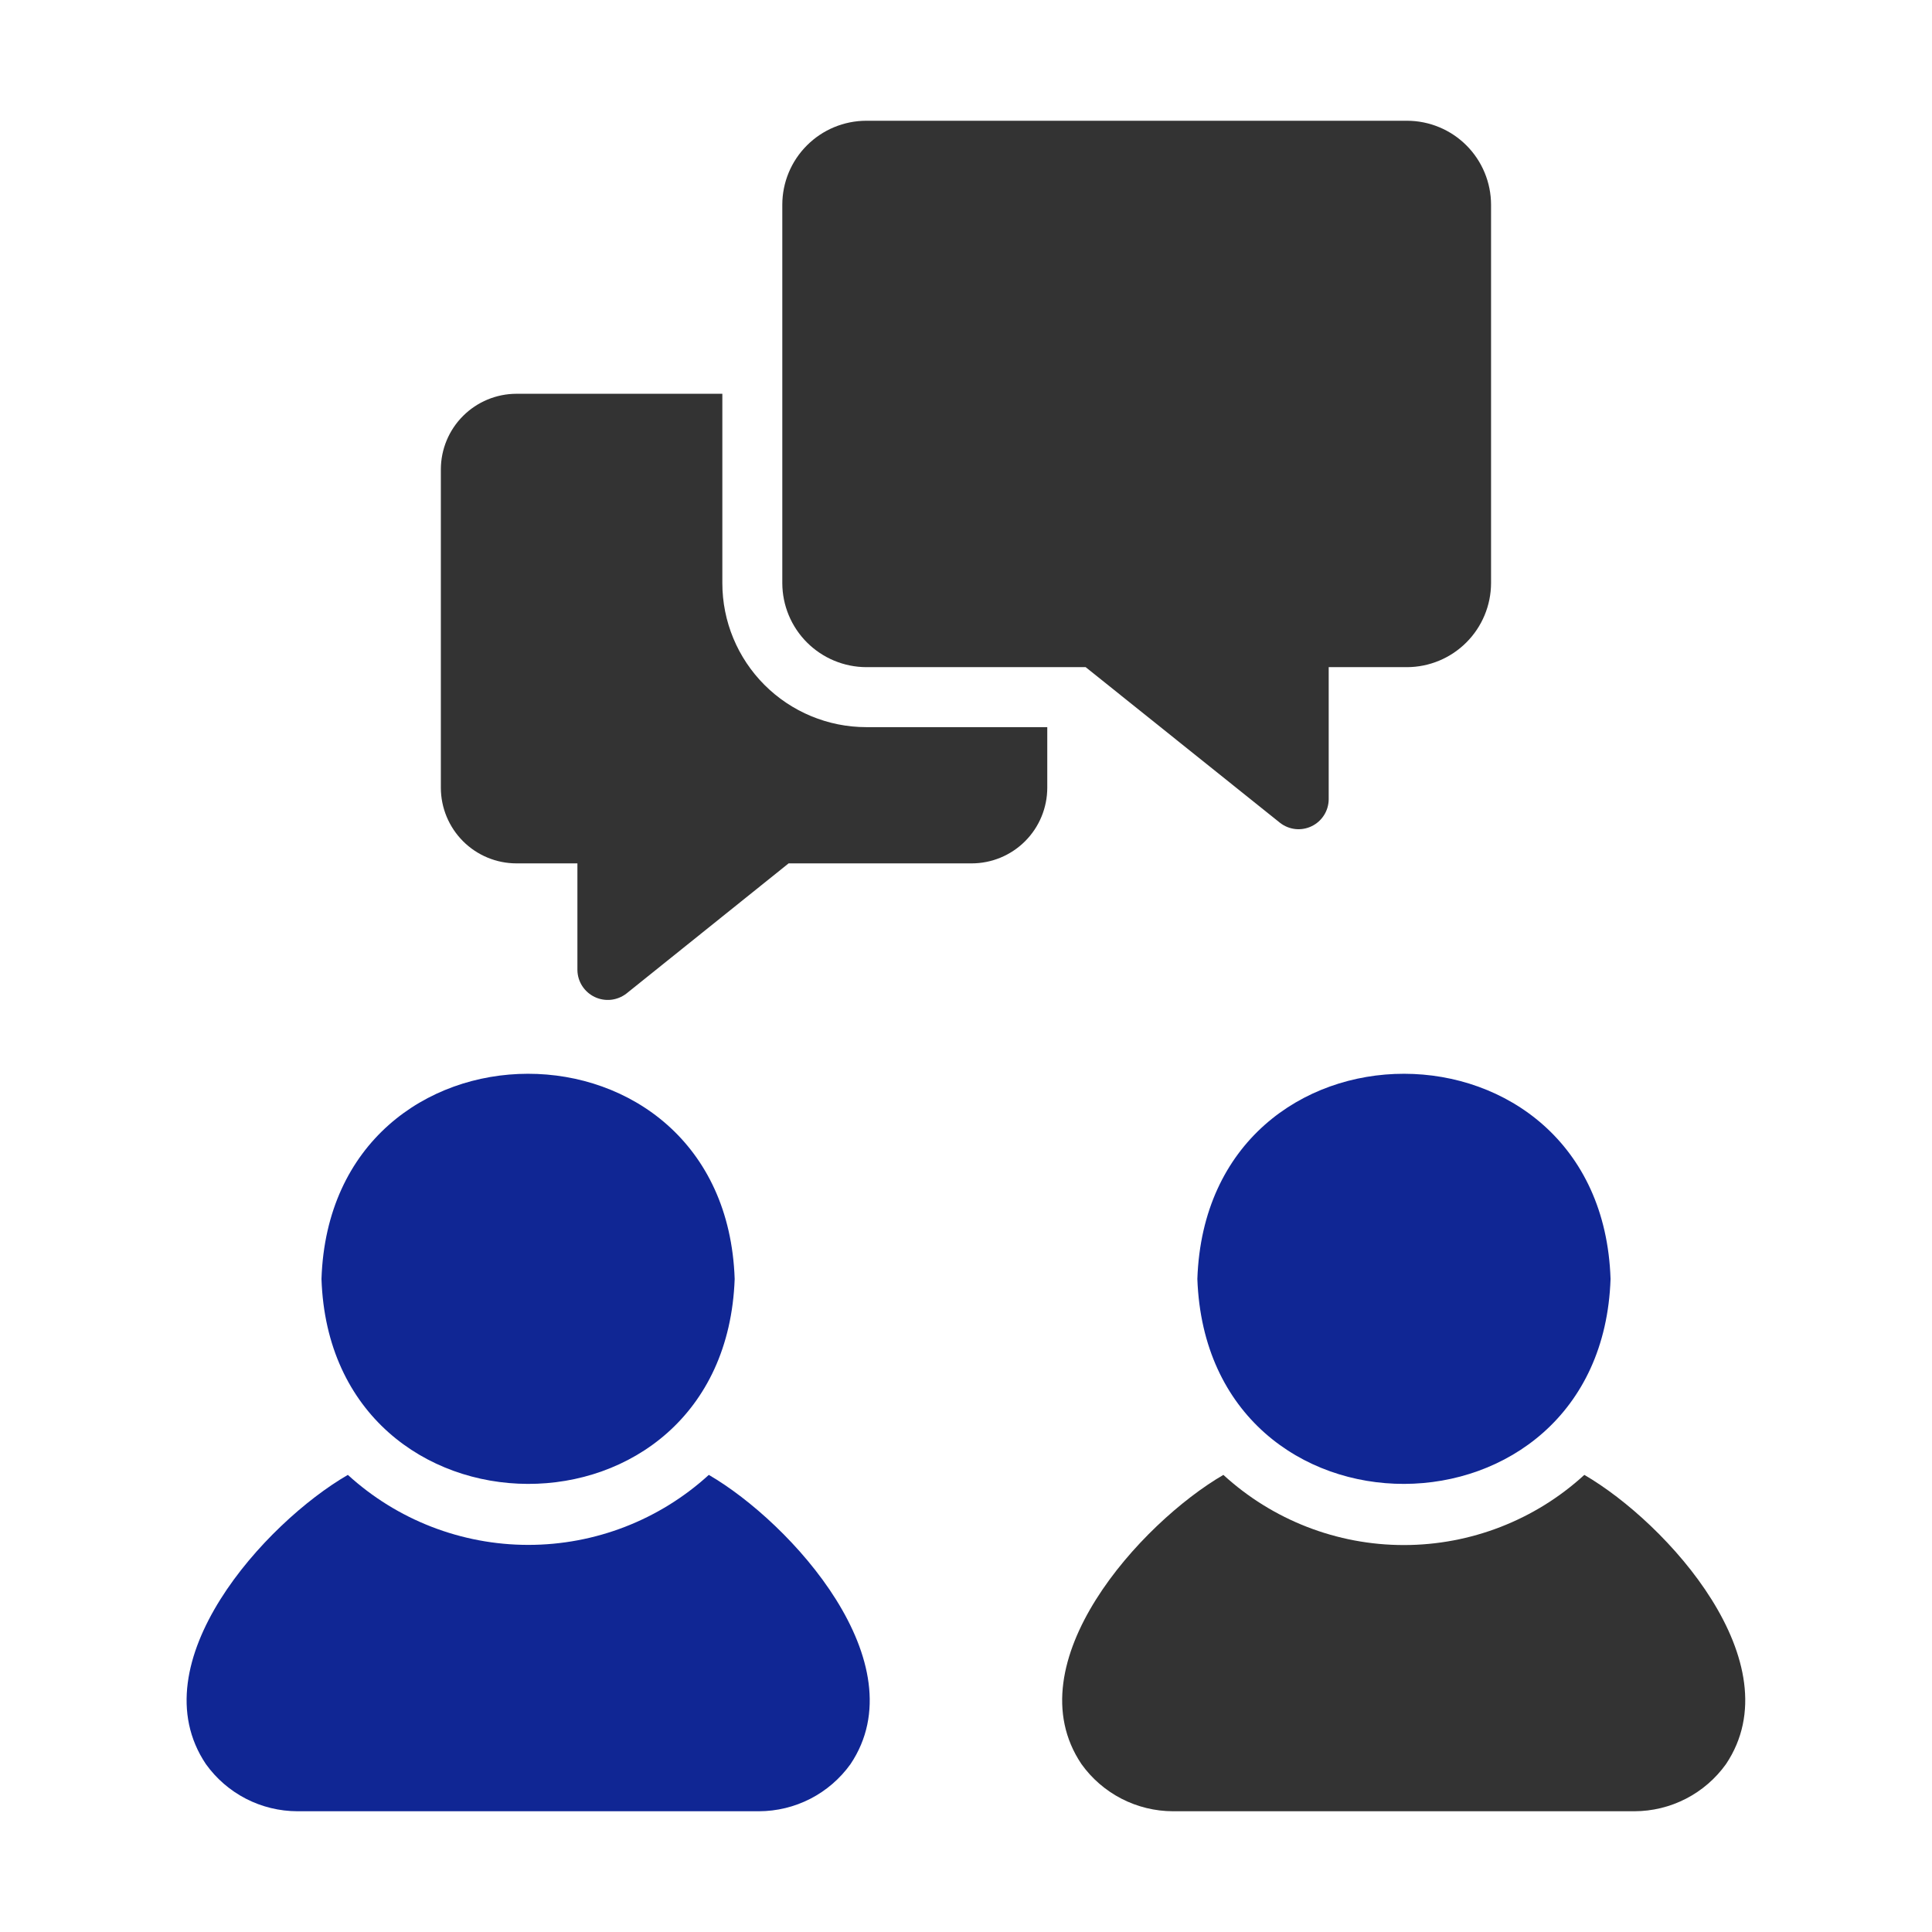 <svg width="60" height="60" viewBox="0 0 60 60" fill="none" xmlns="http://www.w3.org/2000/svg">
<path d="M22.013 45.804C20.481 47.203 18.482 47.978 16.408 47.978C14.334 47.978 12.335 47.203 10.803 45.804C8.231 47.291 4.282 51.642 6.395 54.787C6.719 55.239 7.145 55.607 7.639 55.862C8.134 56.116 8.681 56.249 9.237 56.25H23.569C24.125 56.249 24.672 56.116 25.167 55.862C25.661 55.608 26.088 55.239 26.412 54.788C28.522 51.647 24.572 47.291 22.013 45.804Z" fill="#102694"/>
<path d="M22.816 39.719C22.524 31.213 10.265 31.233 9.984 39.719C10.267 48.168 22.507 48.243 22.816 39.719ZM37.185 39.719C37.492 48.238 49.732 48.173 50.017 39.719C49.738 31.236 37.478 31.21 37.185 39.719Z" fill="#102694"/>
<path d="M49.203 45.804C47.673 47.206 45.673 47.983 43.598 47.983C41.523 47.983 39.523 47.206 37.993 45.804C35.436 47.291 31.469 51.644 33.587 54.787C33.91 55.238 34.336 55.606 34.83 55.861C35.324 56.115 35.871 56.249 36.426 56.25H50.759C51.315 56.249 51.862 56.116 52.356 55.862C52.851 55.608 53.277 55.239 53.601 54.788C55.711 51.643 51.769 47.293 49.203 45.804ZM26.904 20.719H33.716L39.754 25.555C39.892 25.662 40.056 25.728 40.229 25.747C40.402 25.765 40.577 25.735 40.734 25.659C40.891 25.584 41.023 25.466 41.117 25.319C41.211 25.173 41.261 25.003 41.264 24.829V20.719H43.697C44.388 20.717 45.05 20.441 45.539 19.952C46.028 19.463 46.304 18.801 46.306 18.11V6.359C46.305 5.667 46.03 5.004 45.541 4.515C45.052 4.026 44.388 3.751 43.697 3.75H26.904C26.212 3.751 25.549 4.026 25.06 4.515C24.57 5.004 24.295 5.667 24.295 6.359V18.11C24.297 18.801 24.572 19.463 25.061 19.952C25.55 20.441 26.213 20.717 26.904 20.719Z" fill="#333333"/>
<path d="M22.433 18.11V12.229H16.039C15.416 12.23 14.82 12.478 14.38 12.918C13.939 13.358 13.692 13.955 13.691 14.578V24.465C13.692 25.087 13.94 25.684 14.38 26.125C14.82 26.565 15.417 26.813 16.04 26.813H17.932V30.13C17.935 30.305 17.987 30.475 18.082 30.622C18.176 30.768 18.31 30.886 18.467 30.961C18.625 31.037 18.8 31.067 18.974 31.049C19.147 31.03 19.312 30.964 19.451 30.858L24.491 26.813H30.175C30.798 26.813 31.395 26.565 31.835 26.125C32.276 25.684 32.523 25.087 32.524 24.465V22.582H26.904C25.718 22.582 24.581 22.11 23.743 21.272C22.904 20.433 22.433 19.296 22.433 18.11Z" fill="#333333"/>
</svg>
